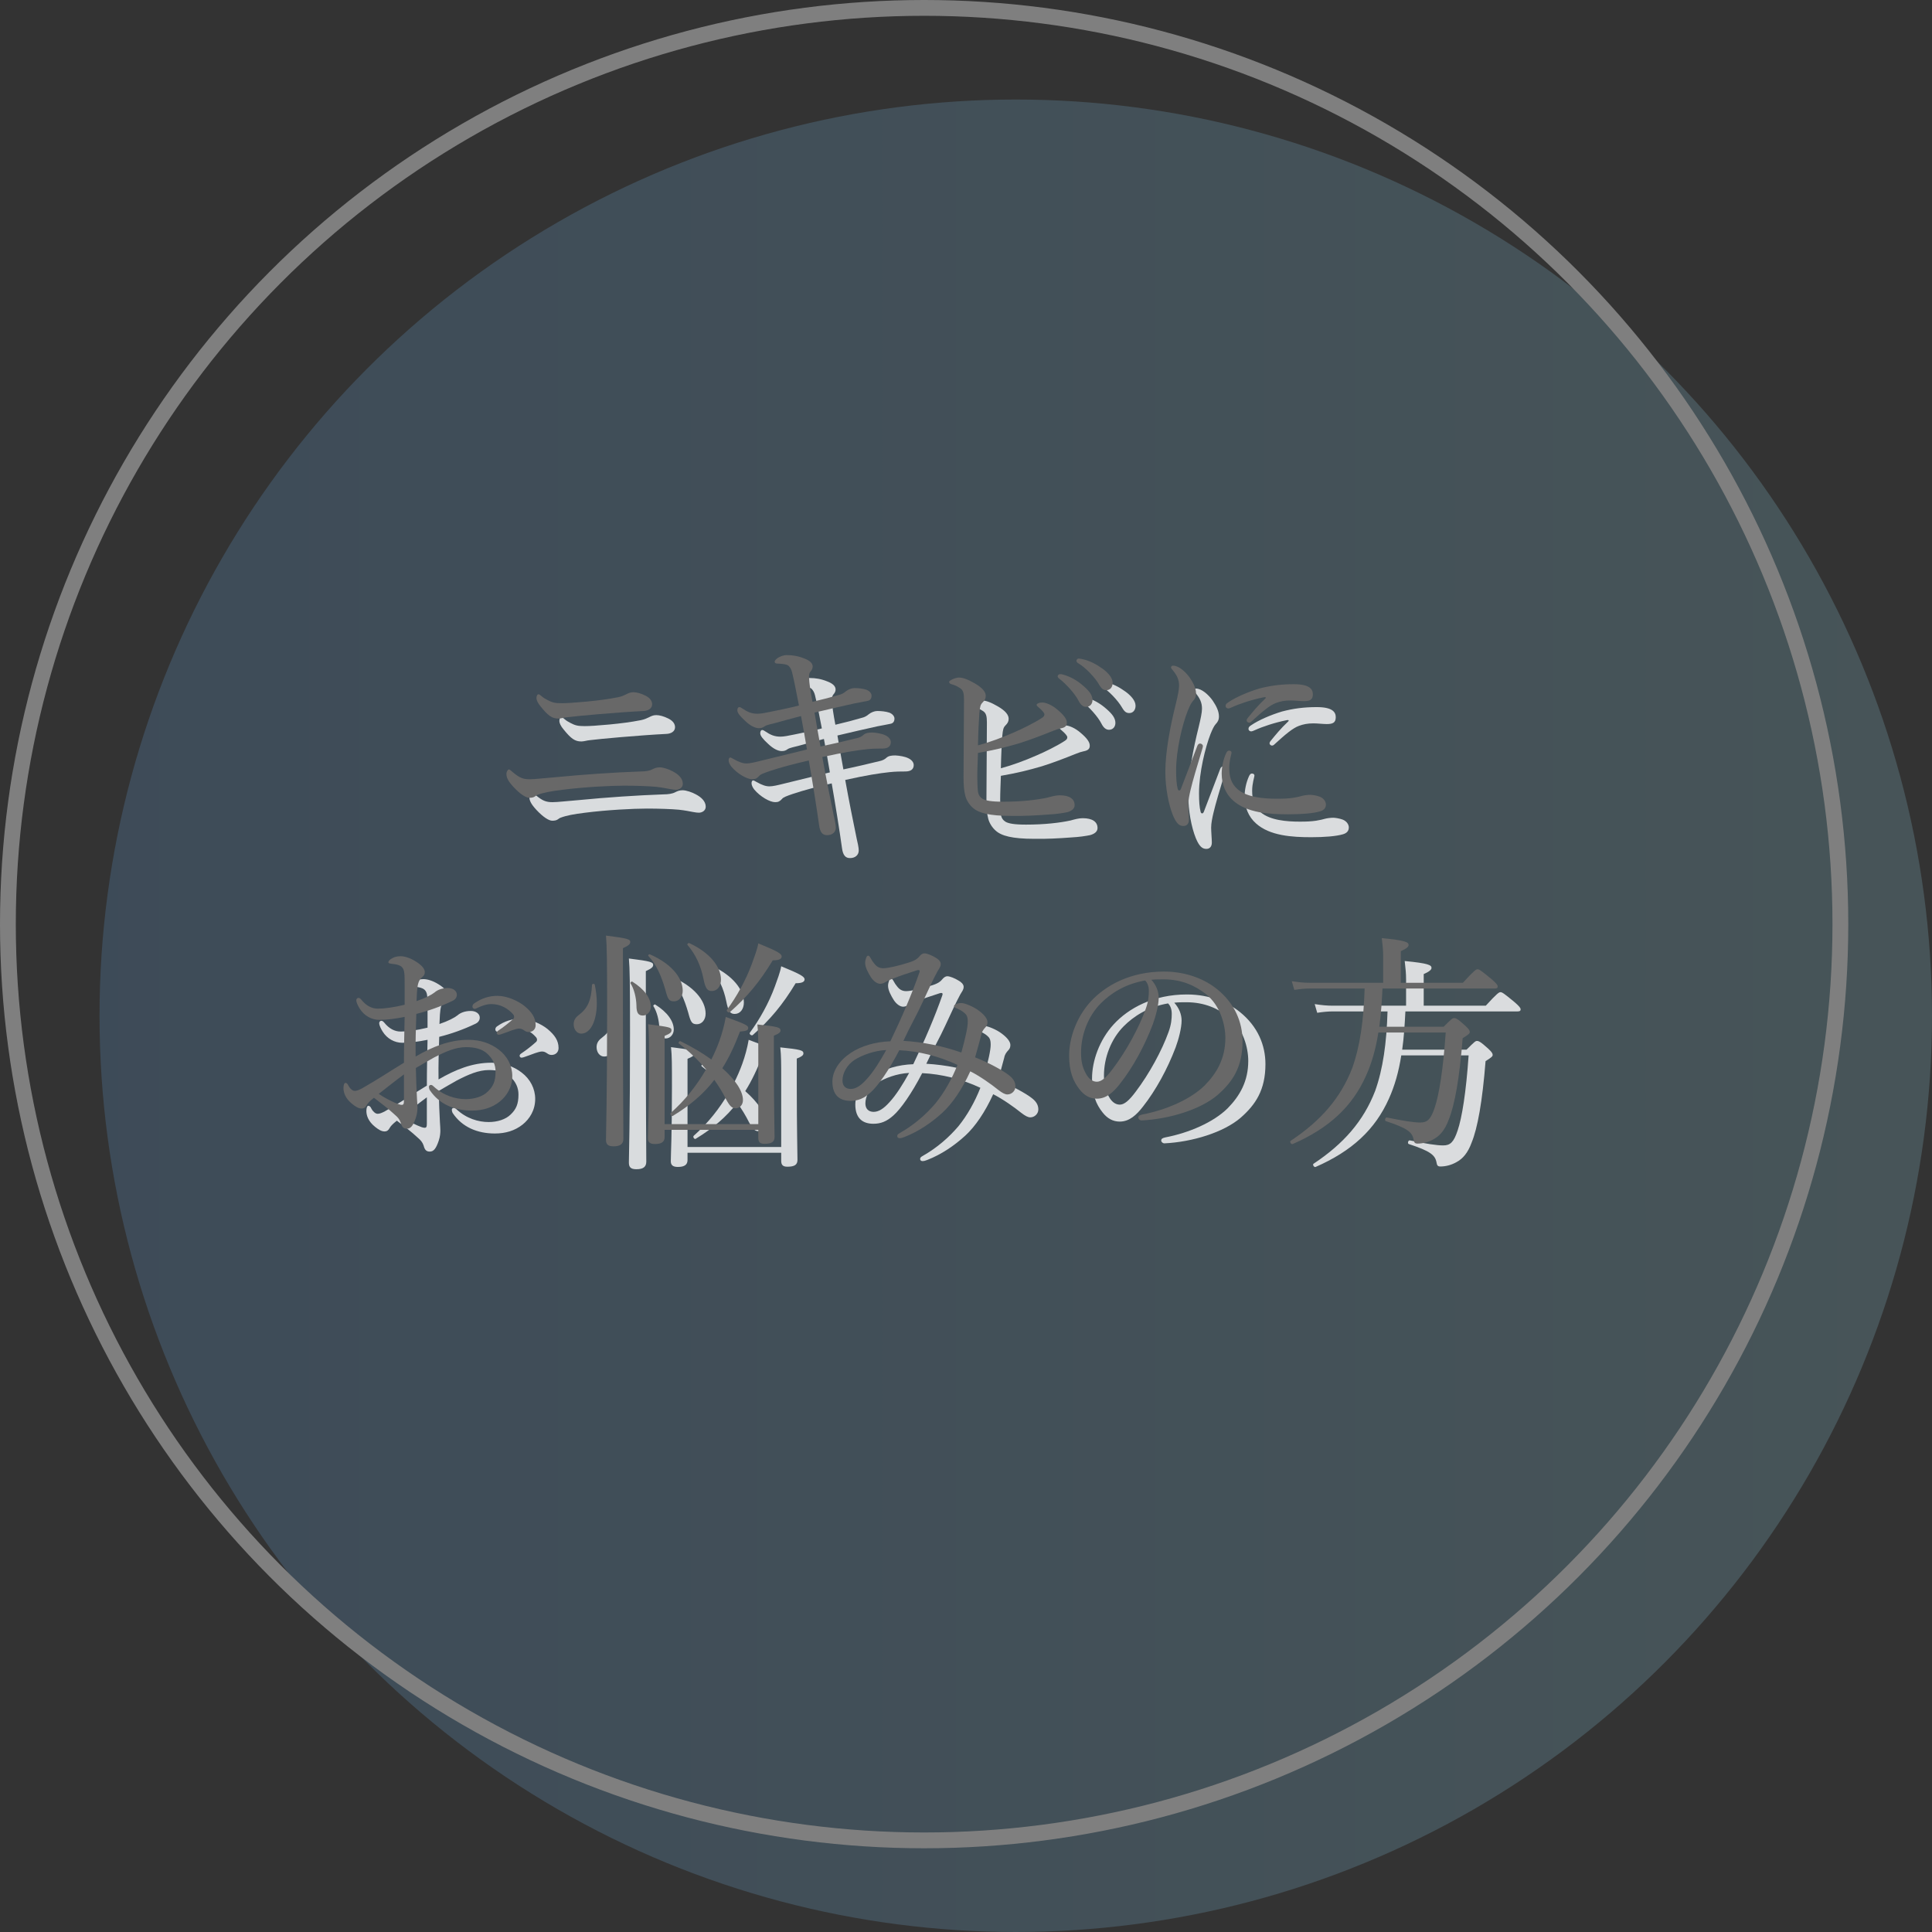 <?xml version="1.0" encoding="UTF-8"?><svg xmlns="http://www.w3.org/2000/svg" xmlns:xlink="http://www.w3.org/1999/xlink" viewBox="0 0 168.69 168.69"><rect x="0" y="0" width="168.69" height="168.69" fill="#333333" stroke="none"/><defs><style>.e{fill:#fff;}.f{fill:#686868;}.g{fill:none;stroke:#7f7f7f;stroke-miterlimit:10;stroke-width:1.38px;}.h{opacity:.8;}.i{fill:url(#d);opacity:.2;}</style><linearGradient id="d" x1="168.69" y1="88.69" x2="8.69" y2="88.69" gradientTransform="matrix(1, 0, 0, 1, 0, 0)" gradientUnits="userSpaceOnUse"><stop offset="0" stop-color="#96d9eb"/><stop offset="1" stop-color="#66abed"/></linearGradient></defs><g id="a"/><g id="b"><g id="c"><g><circle class="i" cx="88.69" cy="88.69" r="80"/><g><g class="h"><path class="e" d="M60.76,69.36c.46,.24,.86,.6,.86,1.08,0,.34-.32,.52-.6,.52-.12,0-.28-.02-.5-.06-.32-.06-.7-.14-1.24-.2-.64-.06-1.76-.1-2.8-.1-1.18,0-3.5,.12-5.38,.36-.98,.12-1.64,.24-2.16,.44-.12,.04-.18,.12-.3,.18-.08,.04-.2,.08-.42,.08-.3,0-.8-.32-1.38-.94-.5-.54-.62-.84-.62-1.14,0-.26,.16-.4,.2-.4,.1,0,.2,.12,.42,.3,.52,.42,.82,.56,1.4,.56,.48,0,1.22-.1,2.28-.18,2.46-.24,5.12-.42,7.4-.5,.42,0,.8-.06,1.02-.18,.2-.1,.38-.18,.66-.18,.32,0,.84,.18,1.16,.36Zm-2.4-6.62c.44,.22,.58,.5,.58,.76,0,.36-.34,.56-.74,.58-1.2,.06-2.52,.16-3.96,.28-1.36,.12-2.2,.2-2.68,.26-.18,.02-.32,.04-.48,.08-.12,.02-.22,.04-.32,.04-.56,0-.9-.24-1.56-1.06-.24-.28-.36-.56-.36-.72,0-.24,.1-.34,.18-.34,.06,0,.12,.04,.26,.16,.16,.14,.32,.24,.52,.34,.42,.22,.64,.28,1.24,.28,.46,0,1.06-.04,2.16-.14,1.02-.1,1.84-.2,2.76-.38,.3-.06,.52-.16,.68-.24,.2-.1,.38-.2,.66-.2s.66,.1,1.06,.3Z"/><path class="e" d="M76.78,66.46c.28-.06,.48-.16,.62-.3,.18-.16,.42-.2,.78-.2,.38,.02,.84,.1,1.12,.24,.3,.14,.48,.36,.48,.6,0,.36-.24,.56-.74,.56-.34,0-.84,0-1.38,.06-.92,.1-1.96,.26-3.86,.68,.32,1.78,.7,3.68,1,5.12,.08,.34,.18,.78,.18,1.04,0,.4-.32,.66-.74,.66-.42,.02-.64-.26-.72-.86-.22-1.6-.6-3.94-.9-5.66-1.3,.3-2.38,.58-3.4,.92-.58,.2-.84,.3-.94,.44-.2,.22-.34,.28-.6,.28-.46,0-1.3-.48-1.82-1.1-.14-.18-.24-.38-.24-.56,0-.14,.06-.24,.14-.24,.06,0,.2,.08,.3,.14,.5,.28,.82,.38,1.12,.38s.72-.1,1.28-.24c1.2-.3,2.54-.62,4-.98-.16-1-.34-1.94-.52-2.92-.82,.22-1.52,.4-2.14,.58-.42,.12-.84,.18-1.04,.32-.16,.12-.3,.16-.5,.16-.32,0-.74-.2-1.18-.62-.48-.44-.7-.72-.7-.94,0-.18,.08-.28,.16-.28,.1,0,.16,.04,.28,.12,.44,.3,.8,.46,1.32,.46,.3,0,.7-.08,1.18-.18,.68-.14,1.6-.32,2.44-.54-.26-1.34-.42-2.16-.6-2.9-.06-.24-.16-.42-.3-.56-.16-.14-.5-.18-1-.2-.14,0-.22-.06-.22-.16,0-.12,.16-.26,.28-.34,.2-.12,.48-.24,.78-.24,.52,0,1,.08,1.54,.3,.48,.18,.72,.42,.72,.7,0,.16-.08,.32-.18,.42-.08,.1-.16,.24-.14,.54,.02,.5,.12,1.16,.3,2.12,.86-.2,1.7-.42,2.44-.64,.12-.04,.3-.12,.48-.28,.2-.16,.5-.28,.74-.28,.34,0,.74,.04,1.04,.14,.28,.1,.46,.32,.46,.52,0,.26-.12,.42-.36,.46-.32,.06-.68,.14-1.14,.22-1.02,.22-2.12,.48-3.48,.8,.16,1,.34,1.92,.52,2.96,1.24-.26,2.14-.48,3.14-.72Z"/><path class="e" d="M87.33,69.8c0,.4,.02,1.02,.06,1.32,.06,.34,.2,.5,.42,.64,.26,.14,.72,.24,1.78,.24,1.62,0,2.96-.16,3.88-.36,.36-.1,.72-.2,1.06-.2,.86,0,1.3,.32,1.3,.86,0,.32-.28,.52-.66,.62-.4,.08-.92,.16-1.64,.2-1.04,.08-2.18,.14-3.22,.12-1.94,0-2.88-.26-3.38-.72-.28-.24-.54-.64-.64-1.02-.12-.42-.16-1-.16-1.66,0-2.26,.04-4.5,.04-6.76,0-.54-.06-.84-.38-1.02-.24-.16-.48-.26-.72-.32-.12-.04-.2-.1-.2-.2,0-.14,.58-.38,.86-.38,.36,0,.82,.18,1.4,.52,.66,.38,.94,.74,.94,1.08,0,.24-.1,.4-.26,.56-.2,.2-.24,.34-.3,.96-.04,.62-.1,1.66-.12,2.8,.98-.26,2.12-.68,3.16-1.14,.66-.28,1.72-.8,2.4-1.24,.18-.12,.24-.18,.24-.34,0-.1-.2-.34-.44-.54-.14-.12-.24-.2-.24-.28s.18-.2,.5-.2c.3,0,.84,.2,1.36,.66,.5,.42,.8,.8,.78,1.12,0,.22-.1,.4-.54,.48-.2,.04-.38,.1-.68,.22-1,.4-1.98,.78-2.94,1.08-1.22,.36-2.22,.6-3.6,.84-.02,.7-.06,1.42-.06,2.06Zm7.56-8.88c.54,.16,1.14,.46,1.74,1,.48,.42,.76,.78,.76,1.2,0,.32-.2,.6-.56,.6-.26,0-.48-.18-.66-.54-.3-.6-1.1-1.48-1.68-1.92-.08-.06-.14-.14-.14-.2,0-.1,.08-.2,.22-.2,.12,0,.26,.04,.32,.06Zm1.74-1.34c.54,.14,1.04,.38,1.6,.78,.48,.34,.92,.8,.92,1.26,0,.4-.24,.64-.54,.64-.26,0-.42-.1-.64-.48-.36-.62-1.16-1.48-1.84-1.88-.08-.04-.14-.12-.14-.2,0-.1,.08-.2,.2-.2,.1,0,.26,.04,.44,.08Z"/><path class="e" d="M106.79,66.92c.1,0,.24,.1,.24,.22,0,.06-.02,.12-.04,.2-.48,1.6-.86,2.86-1.04,3.64-.1,.42-.2,.9-.2,1.28,0,.36,.06,1.02,.06,1.3,0,.4-.22,.56-.48,.56-.36,0-.62-.22-.92-.94-.38-.94-.66-2.4-.66-3.78,0-1.78,.44-4.04,.9-5.88,.18-.74,.3-1.3,.3-1.64,0-.54-.18-.92-.6-1.42-.08-.08-.1-.14-.1-.2,0-.08,.08-.14,.18-.14,.48,0,1.08,.52,1.46,1.06,.32,.48,.54,.92,.54,1.38,0,.3-.12,.5-.28,.66-.16,.18-.28,.44-.46,.88-.44,1.12-1,3.36-1,5.16,0,.72,.04,1.24,.14,1.62,.02,.1,.08,.14,.14,.14,.04,0,.1-.04,.14-.14,.46-1.18,.94-2.48,1.42-3.72,.06-.18,.16-.24,.26-.24Zm2.28,.82c.08-.14,.14-.2,.24-.2,.12,0,.22,.06,.22,.18s-.2,.66-.2,1.32c0,.76,.16,1.38,.74,1.88,.82,.7,2.26,.82,3.42,.82,.64,0,.98-.02,1.42-.08,.38-.06,.6-.12,.74-.16,.2-.06,.54-.1,.76-.1,.16,0,.56,.06,.82,.16,.36,.14,.54,.44,.54,.68,0,.32-.18,.5-.5,.6-.6,.18-1.64,.26-2.78,.26-1.66,0-3.62-.12-4.82-1.2-.66-.58-1-1.42-1-2.34,0-.54,.12-1.22,.4-1.82Zm3.28-4.86c-1.08,.22-2.1,.56-2.8,.88-.12,.06-.24,.1-.3,.1-.12,0-.24-.08-.24-.22s.08-.22,.24-.32c.64-.44,1.7-.9,2.7-1.2,1-.26,1.92-.38,3.02-.38,1.38,0,1.66,.44,1.66,.88,0,.5-.28,.6-.8,.6-.28,0-.82-.06-1.14-.06-.54,0-.9,.08-1.28,.22-.54,.2-1.18,.74-2.12,1.6-.1,.1-.16,.12-.24,.12s-.2-.1-.2-.18,.02-.14,.12-.26c.38-.46,.82-1.02,1.52-1.68,.06-.06,.04-.14-.14-.1Z"/><path class="e" d="M37.33,87.97c0-.78,0-1.1-.12-1.36-.08-.16-.2-.28-.46-.36-.2-.06-.38-.08-.58-.1-.16-.02-.26-.06-.26-.12,0-.08,.04-.16,.2-.28,.24-.16,.48-.26,.86-.26,.34,0,.82,.14,1.3,.44,.5,.3,.82,.64,.82,.94,0,.2-.06,.3-.2,.42-.2,.16-.32,.36-.38,.6-.1,.36-.12,1-.14,1.52,.76-.26,1.3-.54,1.58-.76,.2-.18,.58-.38,1.16-.38,.44,0,.78,.24,.78,.58,0,.22-.12,.42-.38,.54-1.04,.5-2.12,.88-3.16,1.14-.04,1.2-.08,2.46-.06,3.72,1.48-.86,2.96-1.46,4.6-1.46,1.08,0,1.96,.32,2.66,.86,.74,.56,1.18,1.4,1.18,2.3,0,1-.5,1.76-1.1,2.24-.68,.54-1.5,.78-2.42,.78-1.54,0-2.86-.56-3.68-1.78-.06-.1-.08-.22-.08-.3,0-.1,.1-.16,.16-.16,.08,0,.14,.02,.24,.12,.88,.82,1.92,1.12,2.82,1.12,.74,0,1.48-.22,1.92-.66,.48-.46,.68-.92,.68-1.74,0-.58-.22-1.12-.76-1.6-.44-.38-1.04-.54-1.82-.54-.9,0-1.78,.38-2.82,.92-.52,.3-1.06,.6-1.56,.9,.02,1,.06,2,.1,2.7,.02,.24,.04,.66,.04,.76,0,.2-.02,.52-.14,.88-.24,.72-.46,.96-.78,.96-.28,0-.44-.12-.54-.52-.1-.3-.26-.48-.52-.7-.58-.54-1.14-.96-1.82-1.48-.4,.32-.54,.48-.64,.66-.1,.18-.22,.28-.44,.28-.26,0-.52-.16-.82-.4-.6-.48-.76-1-.76-1.38,0-.26,.06-.46,.18-.46,.08,0,.16,.08,.2,.14,.1,.2,.18,.32,.3,.42,.08,.08,.2,.14,.3,.14,.18,0,.38-.08,.64-.22,1.38-.78,2.44-1.5,3.66-2.24,0-1.52,.04-2.74,.06-4-.78,.16-1.54,.26-2.2,.26s-1.32-.34-1.72-.98c-.16-.26-.3-.54-.3-.74,0-.1,.08-.2,.18-.2,.08,0,.16,.04,.26,.16,.42,.52,.9,.78,1.44,.78s1.36-.1,2.34-.34v-1.76Zm-.06,7.84c-.76,.56-1.56,1.2-2.2,1.7,.5,.34,1.02,.6,1.38,.76,.28,.12,.48,.2,.62,.2,.16,0,.2-.08,.2-.38v-2.28Zm10.54-5.96c.62,.52,.96,1,.96,1.66,0,.38-.28,.6-.6,.6-.16,0-.26-.04-.4-.14-.18-.12-.28-.16-.46-.16-.14,0-.4,.08-.58,.14-.4,.14-.68,.26-1,.36-.08,.02-.14,.04-.2,.04-.08,0-.16-.08-.16-.16s.04-.14,.16-.22c.42-.28,.88-.64,1.28-1,.06-.06,.08-.12,.08-.2,0-.06-.04-.16-.1-.22-.42-.48-1.08-.88-1.88-.88-.44,0-.86,.16-1.2,.32-.08,.04-.2,.1-.26,.1-.1,0-.2-.08-.2-.2s.06-.22,.16-.28c.64-.46,1.34-.66,2.02-.66,.86,0,1.84,.46,2.38,.9Z"/><path class="e" d="M52.09,91.43c0-.32,.14-.58,.44-.8,.8-.6,1.1-1.32,1.16-2.64,0-.1,.22-.12,.24-.02,.12,.58,.18,1.12,.18,1.62,0,1.56-.56,2.66-1.36,2.66-.38,0-.66-.36-.66-.82Zm4.3-1.84c0,7.6,.04,10.84,.04,11.84,0,.46-.28,.66-.86,.66-.5,0-.66-.18-.66-.58,0-.64,.1-3.52,.1-11.28,0-4.28-.02-5.66-.1-6.54,1.92,.24,2.12,.32,2.12,.56,0,.16-.1,.3-.64,.54v4.8Zm1.18,.2c-.02-.68-.2-1.44-.52-1.94-.04-.06,.1-.18,.16-.14,1.06,.66,1.62,1.46,1.62,2.18,0,.42-.3,.78-.7,.78s-.56-.24-.56-.88Zm2.46,11.5c0,.4-.26,.6-.84,.6-.44,0-.62-.16-.62-.5,0-.58,.1-2.22,.1-6.52,0-1.94,0-2.68-.08-3.44,1.88,.24,2.04,.28,2.04,.52,0,.18-.08,.28-.6,.5v7.7h8.18v-6c0-1.26,0-1.96-.08-2.7,1.76,.18,2.02,.26,2.02,.52,0,.14-.08,.26-.58,.46v2.34c0,3.88,.06,5.9,.06,6.5,0,.42-.24,.6-.88,.6-.4,0-.54-.16-.54-.52v-.7h-8.18v.64Zm.06-12.88c-.34-1.18-.78-2.2-1.48-2.94-.06-.06,.06-.18,.14-.14,1.8,.78,2.86,2,2.86,3.18,0,.52-.32,.92-.76,.92s-.54-.18-.76-1.02Zm6.78,9.64c0,.42-.28,.72-.64,.72-.32,0-.52-.2-.84-.8-.28-.56-.62-1.12-1.02-1.68-.94,1.22-2.08,2.2-3.62,3.14-.12,.08-.28-.16-.18-.26,1.24-1.1,2.26-2.38,3.08-3.8-.68-.8-1.46-1.56-2.38-2.26-.08-.06,.06-.24,.14-.2,1.02,.5,1.94,1.04,2.7,1.6,.26-.52,.5-1.06,.7-1.62,.24-.66,.44-1.4,.56-2.1,1.68,.62,1.96,.74,1.96,.96,0,.2-.14,.28-.72,.32-.46,1.22-.96,2.28-1.54,3.2,1.16,1.02,1.8,2.02,1.8,2.78Zm-3.46-10.64c-.22-1.08-.66-2.06-1.38-2.9-.06-.08,.06-.2,.16-.16,1.78,.82,2.76,2.06,2.76,3.18,0,.58-.32,1-.8,1-.38,0-.56-.2-.74-1.12Zm2.06,2.76c.86-1.16,1.66-2.6,2.18-4.02,.22-.62,.46-1.22,.56-1.78,1.66,.68,2.04,.9,2.04,1.14,0,.18-.14,.34-.78,.34-1.12,1.86-2.22,3.18-3.74,4.52-.1,.1-.34-.08-.26-.2Z"/><path class="e" d="M90.12,95.9c.46,.36,.54,.7,.54,.98,0,.36-.32,.68-.7,.68-.2,0-.44-.12-.8-.4-.62-.5-1.58-1.18-2.44-1.62-.72,1.58-1.56,2.8-2.42,3.6-.96,.88-2.1,1.66-3.34,2.14-.14,.06-.28,.1-.42,.1-.12,0-.2-.08-.2-.18,0-.12,.06-.18,.24-.28,1.26-.72,2.26-1.6,3.1-2.58,.78-.96,1.44-2.14,1.92-3.36-1.62-.76-3.38-1.2-5.08-1.28-.92,1.78-1.88,3.14-2.52,3.7-.58,.52-1.1,.72-1.74,.72-.92,0-1.58-.46-1.58-1.68,0-.94,.62-1.86,1.62-2.52,.88-.58,2.12-.96,3.44-1,1-2.08,1.86-4.08,2.54-6.02,.06-.16,0-.24-.22-.18-.88,.28-1.52,.5-2.02,.7-.34,.12-.62,.26-.74,.34-.14,.08-.3,.14-.44,.14-.28,0-.6-.24-.82-.58-.24-.38-.5-.86-.5-1.24,0-.14,.02-.26,.1-.48,.04-.1,.1-.16,.16-.16,.08,0,.14,.08,.22,.22,.08,.16,.2,.34,.32,.48,.2,.26,.44,.4,.78,.4,.42,0,1.38-.22,2.3-.52,.5-.16,.72-.34,.84-.5,.12-.14,.26-.28,.46-.28,.22,0,.66,.18,.98,.38,.22,.12,.44,.32,.44,.54,0,.26-.14,.4-.3,.68-.38,.7-.76,1.54-1.3,2.7-.46,1.02-1.1,2.12-1.66,3.34,1.7,.1,3.4,.44,5.06,1.02,.36-1.3,.56-2.22,.56-2.68s-.1-.62-.32-.8c-.18-.16-.46-.3-.74-.42-.1-.04-.14-.1-.14-.16s.1-.14,.2-.18c.14-.06,.28-.08,.46-.08,.28,0,1.06,.32,1.5,.66,.46,.34,.76,.7,.76,1,0,.2-.06,.34-.18,.46-.16,.18-.3,.34-.36,.66-.18,.68-.34,1.26-.54,1.96,1.18,.46,2.46,1.16,2.98,1.58Zm-13.5-1.36c-.68,.44-1.06,1.18-1.06,1.8,0,.48,.28,.74,.72,.74s.88-.28,1.38-.84c.58-.62,1.18-1.58,1.72-2.56-1.1,.06-2.12,.46-2.76,.86Z"/><path class="e" d="M103.17,89.11c0,.64-.26,1.64-.52,2.34-.72,1.9-1.74,3.76-2.86,5.18-.56,.72-1.18,1.3-2.02,1.3-.58,0-1.08-.26-1.5-.8-.56-.7-.92-1.56-.92-2.96,0-1.54,.64-3.36,1.88-4.72,1.3-1.42,3.48-2.62,6.4-2.62,2.06,0,3.66,.74,4.64,1.54,1.56,1.26,2.22,2.9,2.22,4.54,0,2.26-.86,3.54-2.16,4.68-1.48,1.28-4.22,2.12-6.66,2.24-.14,0-.28-.12-.28-.24,0-.16,.1-.22,.36-.28,2.08-.4,4.2-1.32,5.44-2.54,1.08-1.1,1.8-2.38,1.8-4.14,0-1.16-.44-2.82-1.68-3.82-.94-.74-2.12-1.3-3.72-1.3-.42,0-.72,0-1.06,.04,.42,.46,.64,1.02,.64,1.56Zm-5.04,.48c-1.12,1.12-1.74,2.76-1.74,4.32,0,.86,.16,1.36,.44,1.86,.22,.4,.54,.68,.94,.68s.82-.36,1.4-1.14c1.18-1.56,2.28-3.58,2.86-5.2,.24-.66,.28-1.16,.28-1.58,0-.48-.16-.76-.32-.92-1.78,.3-3.04,1.16-3.86,1.98Z"/><path class="e" d="M122.71,88.31c-.06,1.12-.12,2.24-.28,3.34h5.62c.68-.68,.78-.76,.9-.76,.14,0,.28,.02,1,.68,.32,.3,.38,.42,.38,.54s-.1,.22-.62,.54c-.28,3.54-.7,5.86-1.22,7.12-.32,.88-.76,1.4-1.32,1.7-.42,.24-.92,.38-1.4,.38-.22,0-.3-.08-.34-.34-.12-.66-.54-1-2.42-1.62-.14-.04-.06-.34,.08-.32,1.46,.3,2.34,.44,2.92,.44,.62,0,.92-.28,1.26-1.3,.38-1.12,.74-3.34,.96-6.56h-5.88c-.22,1.42-.58,2.68-1.08,3.78-1.2,2.7-3.24,4.58-6.4,5.96-.12,.06-.3-.2-.18-.28,2.62-1.74,4.36-3.72,5.38-6.36,.68-1.9,1-4.18,1.08-6.94h-4.74c-.48,0-.86,.04-1.4,.12l-.22-.76c.64,.1,1.08,.14,1.62,.14h6.36v-2.28c0-.54-.04-.92-.12-1.62,2.1,.2,2.34,.36,2.34,.6,0,.14-.14,.3-.68,.54v2.76h5.42c1-1.1,1.16-1.18,1.28-1.18,.14,0,.28,.08,1.22,.86,.44,.38,.54,.52,.54,.64s-.06,.18-.26,.18h-9.8Z"/></g><g><path class="f" d="M58.76,67.36c.46,.24,.86,.6,.86,1.08,0,.34-.32,.52-.6,.52-.12,0-.28-.02-.5-.06-.32-.06-.7-.14-1.24-.2-.64-.06-1.76-.1-2.8-.1-1.18,0-3.5,.12-5.38,.36-.98,.12-1.64,.24-2.16,.44-.12,.04-.18,.12-.3,.18-.08,.04-.2,.08-.42,.08-.3,0-.8-.32-1.38-.94-.5-.54-.62-.84-.62-1.14,0-.26,.16-.4,.2-.4,.1,0,.2,.12,.42,.3,.52,.42,.82,.56,1.4,.56,.48,0,1.22-.1,2.28-.18,2.46-.24,5.12-.42,7.4-.5,.42,0,.8-.06,1.02-.18,.2-.1,.38-.18,.66-.18,.32,0,.84,.18,1.16,.36Zm-2.4-6.62c.44,.22,.58,.5,.58,.76,0,.36-.34,.56-.74,.58-1.2,.06-2.52,.16-3.96,.28-1.36,.12-2.2,.2-2.68,.26-.18,.02-.32,.04-.48,.08-.12,.02-.22,.04-.32,.04-.56,0-.9-.24-1.56-1.06-.24-.28-.36-.56-.36-.72,0-.24,.1-.34,.18-.34,.06,0,.12,.04,.26,.16,.16,.14,.32,.24,.52,.34,.42,.22,.64,.28,1.24,.28,.46,0,1.06-.04,2.16-.14,1.02-.1,1.84-.2,2.76-.38,.3-.06,.52-.16,.68-.24,.2-.1,.38-.2,.66-.2s.66,.1,1.06,.3Z"/><path class="f" d="M74.78,64.46c.28-.06,.48-.16,.62-.3,.18-.16,.42-.2,.78-.2,.38,.02,.84,.1,1.12,.24,.3,.14,.48,.36,.48,.6,0,.36-.24,.56-.74,.56-.34,0-.84,0-1.38,.06-.92,.1-1.96,.26-3.86,.68,.32,1.78,.7,3.68,1,5.12,.08,.34,.18,.78,.18,1.04,0,.4-.32,.66-.74,.66-.42,.02-.64-.26-.72-.86-.22-1.6-.6-3.94-.9-5.66-1.3,.3-2.38,.58-3.4,.92-.58,.2-.84,.3-.94,.44-.2,.22-.34,.28-.6,.28-.46,0-1.3-.48-1.82-1.1-.14-.18-.24-.38-.24-.56,0-.14,.06-.24,.14-.24,.06,0,.2,.08,.3,.14,.5,.28,.82,.38,1.12,.38s.72-.1,1.28-.24c1.2-.3,2.54-.62,4-.98-.16-1-.34-1.94-.52-2.92-.82,.22-1.52,.4-2.14,.58-.42,.12-.84,.18-1.04,.32-.16,.12-.3,.16-.5,.16-.32,0-.74-.2-1.18-.62-.48-.44-.7-.72-.7-.94,0-.18,.08-.28,.16-.28,.1,0,.16,.04,.28,.12,.44,.3,.8,.46,1.32,.46,.3,0,.7-.08,1.18-.18,.68-.14,1.6-.32,2.44-.54-.26-1.34-.42-2.16-.6-2.9-.06-.24-.16-.42-.3-.56-.16-.14-.5-.18-1-.2-.14,0-.22-.06-.22-.16,0-.12,.16-.26,.28-.34,.2-.12,.48-.24,.78-.24,.52,0,1,.08,1.54,.3,.48,.18,.72,.42,.72,.7,0,.16-.08,.32-.18,.42-.08,.1-.16,.24-.14,.54,.02,.5,.12,1.16,.3,2.12,.86-.2,1.7-.42,2.44-.64,.12-.04,.3-.12,.48-.28,.2-.16,.5-.28,.74-.28,.34,0,.74,.04,1.04,.14,.28,.1,.46,.32,.46,.52,0,.26-.12,.42-.36,.46-.32,.06-.68,.14-1.14,.22-1.02,.22-2.12,.48-3.48,.8,.16,1,.34,1.92,.52,2.96,1.24-.26,2.14-.48,3.14-.72Z"/><path class="f" d="M85.33,67.8c0,.4,.02,1.02,.06,1.32,.06,.34,.2,.5,.42,.64,.26,.14,.72,.24,1.78,.24,1.62,0,2.96-.16,3.88-.36,.36-.1,.72-.2,1.06-.2,.86,0,1.3,.32,1.3,.86,0,.32-.28,.52-.66,.62-.4,.08-.92,.16-1.64,.2-1.04,.08-2.18,.14-3.22,.12-1.94,0-2.88-.26-3.38-.72-.28-.24-.54-.64-.64-1.02-.12-.42-.16-1-.16-1.66,0-2.26,.04-4.5,.04-6.76,0-.54-.06-.84-.38-1.02-.24-.16-.48-.26-.72-.32-.12-.04-.2-.1-.2-.2,0-.14,.58-.38,.86-.38,.36,0,.82,.18,1.4,.52,.66,.38,.94,.74,.94,1.08,0,.24-.1,.4-.26,.56-.2,.2-.24,.34-.3,.96-.04,.62-.1,1.66-.12,2.8,.98-.26,2.12-.68,3.16-1.14,.66-.28,1.72-.8,2.4-1.24,.18-.12,.24-.18,.24-.34,0-.1-.2-.34-.44-.54-.14-.12-.24-.2-.24-.28s.18-.2,.5-.2c.3,0,.84,.2,1.36,.66,.5,.42,.8,.8,.78,1.12,0,.22-.1,.4-.54,.48-.2,.04-.38,.1-.68,.22-1,.4-1.98,.78-2.94,1.08-1.22,.36-2.22,.6-3.6,.84-.02,.7-.06,1.42-.06,2.06Zm7.56-8.88c.54,.16,1.14,.46,1.74,1,.48,.42,.76,.78,.76,1.2,0,.32-.2,.6-.56,.6-.26,0-.48-.18-.66-.54-.3-.6-1.1-1.48-1.68-1.92-.08-.06-.14-.14-.14-.2,0-.1,.08-.2,.22-.2,.12,0,.26,.04,.32,.06Zm1.74-1.34c.54,.14,1.04,.38,1.6,.78,.48,.34,.92,.8,.92,1.26,0,.4-.24,.64-.54,.64-.26,0-.42-.1-.64-.48-.36-.62-1.16-1.48-1.84-1.88-.08-.04-.14-.12-.14-.2,0-.1,.08-.2,.2-.2,.1,0,.26,.04,.44,.08Z"/><path class="f" d="M104.79,64.92c.1,0,.24,.1,.24,.22,0,.06-.02,.12-.04,.2-.48,1.6-.86,2.86-1.04,3.64-.1,.42-.2,.9-.2,1.28,0,.36,.06,1.02,.06,1.3,0,.4-.22,.56-.48,.56-.36,0-.62-.22-.92-.94-.38-.94-.66-2.4-.66-3.78,0-1.78,.44-4.04,.9-5.88,.18-.74,.3-1.3,.3-1.64,0-.54-.18-.92-.6-1.42-.08-.08-.1-.14-.1-.2,0-.08,.08-.14,.18-.14,.48,0,1.08,.52,1.46,1.06,.32,.48,.54,.92,.54,1.38,0,.3-.12,.5-.28,.66-.16,.18-.28,.44-.46,.88-.44,1.12-1,3.36-1,5.16,0,.72,.04,1.24,.14,1.62,.02,.1,.08,.14,.14,.14,.04,0,.1-.04,.14-.14,.46-1.18,.94-2.48,1.42-3.72,.06-.18,.16-.24,.26-.24Zm2.28,.82c.08-.14,.14-.2,.24-.2,.12,0,.22,.06,.22,.18s-.2,.66-.2,1.32c0,.76,.16,1.38,.74,1.88,.82,.7,2.26,.82,3.42,.82,.64,0,.98-.02,1.42-.08,.38-.06,.6-.12,.74-.16,.2-.06,.54-.1,.76-.1,.16,0,.56,.06,.82,.16,.36,.14,.54,.44,.54,.68,0,.32-.18,.5-.5,.6-.6,.18-1.64,.26-2.78,.26-1.66,0-3.62-.12-4.82-1.2-.66-.58-1-1.42-1-2.34,0-.54,.12-1.22,.4-1.82Zm3.28-4.86c-1.08,.22-2.1,.56-2.8,.88-.12,.06-.24,.1-.3,.1-.12,0-.24-.08-.24-.22s.08-.22,.24-.32c.64-.44,1.7-.9,2.7-1.2,1-.26,1.92-.38,3.02-.38,1.38,0,1.66,.44,1.66,.88,0,.5-.28,.6-.8,.6-.28,0-.82-.06-1.14-.06-.54,0-.9,.08-1.28,.22-.54,.2-1.18,.74-2.12,1.6-.1,.1-.16,.12-.24,.12s-.2-.1-.2-.18,.02-.14,.12-.26c.38-.46,.82-1.02,1.52-1.68,.06-.06,.04-.14-.14-.1Z"/><path class="f" d="M35.33,85.97c0-.78,0-1.1-.12-1.36-.08-.16-.2-.28-.46-.36-.2-.06-.38-.08-.58-.1-.16-.02-.26-.06-.26-.12,0-.08,.04-.16,.2-.28,.24-.16,.48-.26,.86-.26,.34,0,.82,.14,1.3,.44,.5,.3,.82,.64,.82,.94,0,.2-.06,.3-.2,.42-.2,.16-.32,.36-.38,.6-.1,.36-.12,1-.14,1.52,.76-.26,1.3-.54,1.58-.76,.2-.18,.58-.38,1.16-.38,.44,0,.78,.24,.78,.58,0,.22-.12,.42-.38,.54-1.04,.5-2.12,.88-3.16,1.14-.04,1.2-.08,2.46-.06,3.72,1.48-.86,2.96-1.46,4.6-1.46,1.08,0,1.96,.32,2.66,.86,.74,.56,1.18,1.4,1.18,2.3,0,1-.5,1.76-1.1,2.24-.68,.54-1.5,.78-2.42,.78-1.54,0-2.86-.56-3.68-1.78-.06-.1-.08-.22-.08-.3,0-.1,.1-.16,.16-.16,.08,0,.14,.02,.24,.12,.88,.82,1.92,1.12,2.82,1.12,.74,0,1.48-.22,1.92-.66,.48-.46,.68-.92,.68-1.74,0-.58-.22-1.12-.76-1.6-.44-.38-1.04-.54-1.82-.54-.9,0-1.78,.38-2.82,.92-.52,.3-1.06,.6-1.56,.9,.02,1,.06,2,.1,2.7,.02,.24,.04,.66,.04,.76,0,.2-.02,.52-.14,.88-.24,.72-.46,.96-.78,.96-.28,0-.44-.12-.54-.52-.1-.3-.26-.48-.52-.7-.58-.54-1.14-.96-1.82-1.48-.4,.32-.54,.48-.64,.66-.1,.18-.22,.28-.44,.28-.26,0-.52-.16-.82-.4-.6-.48-.76-1-.76-1.38,0-.26,.06-.46,.18-.46,.08,0,.16,.08,.2,.14,.1,.2,.18,.32,.3,.42,.08,.08,.2,.14,.3,.14,.18,0,.38-.08,.64-.22,1.38-.78,2.44-1.5,3.66-2.24,0-1.52,.04-2.74,.06-4-.78,.16-1.54,.26-2.2,.26s-1.32-.34-1.72-.98c-.16-.26-.3-.54-.3-.74,0-.1,.08-.2,.18-.2,.08,0,.16,.04,.26,.16,.42,.52,.9,.78,1.44,.78s1.36-.1,2.34-.34v-1.76Zm-.06,7.84c-.76,.56-1.56,1.2-2.2,1.7,.5,.34,1.02,.6,1.38,.76,.28,.12,.48,.2,.62,.2,.16,0,.2-.08,.2-.38v-2.28Zm10.54-5.96c.62,.52,.96,1,.96,1.66,0,.38-.28,.6-.6,.6-.16,0-.26-.04-.4-.14-.18-.12-.28-.16-.46-.16-.14,0-.4,.08-.58,.14-.4,.14-.68,.26-1,.36-.08,.02-.14,.04-.2,.04-.08,0-.16-.08-.16-.16s.04-.14,.16-.22c.42-.28,.88-.64,1.28-1,.06-.06,.08-.12,.08-.2,0-.06-.04-.16-.1-.22-.42-.48-1.08-.88-1.88-.88-.44,0-.86,.16-1.2,.32-.08,.04-.2,.1-.26,.1-.1,0-.2-.08-.2-.2s.06-.22,.16-.28c.64-.46,1.34-.66,2.02-.66,.86,0,1.84,.46,2.38,.9Z"/><path class="f" d="M50.09,89.43c0-.32,.14-.58,.44-.8,.8-.6,1.1-1.32,1.16-2.64,0-.1,.22-.12,.24-.02,.12,.58,.18,1.12,.18,1.62,0,1.56-.56,2.66-1.36,2.66-.38,0-.66-.36-.66-.82Zm4.3-1.84c0,7.6,.04,10.84,.04,11.84,0,.46-.28,.66-.86,.66-.5,0-.66-.18-.66-.58,0-.64,.1-3.52,.1-11.28,0-4.28-.02-5.66-.1-6.54,1.92,.24,2.12,.32,2.12,.56,0,.16-.1,.3-.64,.54v4.8Zm1.18,.2c-.02-.68-.2-1.44-.52-1.94-.04-.06,.1-.18,.16-.14,1.06,.66,1.62,1.46,1.62,2.18,0,.42-.3,.78-.7,.78s-.56-.24-.56-.88Zm2.46,11.5c0,.4-.26,.6-.84,.6-.44,0-.62-.16-.62-.5,0-.58,.1-2.22,.1-6.52,0-1.94,0-2.68-.08-3.44,1.88,.24,2.04,.28,2.04,.52,0,.18-.08,.28-.6,.5v7.7h8.18v-6c0-1.26,0-1.96-.08-2.7,1.76,.18,2.02,.26,2.02,.52,0,.14-.08,.26-.58,.46v2.34c0,3.88,.06,5.9,.06,6.5,0,.42-.24,.6-.88,.6-.4,0-.54-.16-.54-.52v-.7h-8.18v.64Zm.06-12.88c-.34-1.18-.78-2.2-1.48-2.94-.06-.06,.06-.18,.14-.14,1.8,.78,2.86,2,2.86,3.18,0,.52-.32,.92-.76,.92s-.54-.18-.76-1.02Zm6.78,9.64c0,.42-.28,.72-.64,.72-.32,0-.52-.2-.84-.8-.28-.56-.62-1.12-1.02-1.68-.94,1.22-2.08,2.2-3.62,3.14-.12,.08-.28-.16-.18-.26,1.24-1.1,2.26-2.38,3.08-3.8-.68-.8-1.46-1.56-2.38-2.26-.08-.06,.06-.24,.14-.2,1.02,.5,1.94,1.04,2.7,1.6,.26-.52,.5-1.06,.7-1.62,.24-.66,.44-1.4,.56-2.1,1.68,.62,1.96,.74,1.96,.96,0,.2-.14,.28-.72,.32-.46,1.22-.96,2.28-1.54,3.2,1.16,1.02,1.8,2.02,1.8,2.78Zm-3.46-10.64c-.22-1.08-.66-2.06-1.38-2.9-.06-.08,.06-.2,.16-.16,1.78,.82,2.76,2.06,2.76,3.18,0,.58-.32,1-.8,1-.38,0-.56-.2-.74-1.12Zm2.06,2.76c.86-1.16,1.66-2.6,2.18-4.02,.22-.62,.46-1.22,.56-1.78,1.66,.68,2.04,.9,2.04,1.14,0,.18-.14,.34-.78,.34-1.12,1.86-2.22,3.18-3.74,4.52-.1,.1-.34-.08-.26-.2Z"/><path class="f" d="M88.12,93.9c.46,.36,.54,.7,.54,.98,0,.36-.32,.68-.7,.68-.2,0-.44-.12-.8-.4-.62-.5-1.58-1.18-2.44-1.62-.72,1.58-1.56,2.8-2.42,3.6-.96,.88-2.1,1.66-3.34,2.14-.14,.06-.28,.1-.42,.1-.12,0-.2-.08-.2-.18,0-.12,.06-.18,.24-.28,1.26-.72,2.26-1.6,3.1-2.58,.78-.96,1.44-2.14,1.92-3.36-1.62-.76-3.38-1.2-5.08-1.28-.92,1.78-1.88,3.14-2.52,3.7-.58,.52-1.1,.72-1.74,.72-.92,0-1.58-.46-1.58-1.68,0-.94,.62-1.86,1.62-2.52,.88-.58,2.12-.96,3.44-1,1-2.08,1.86-4.08,2.54-6.02,.06-.16,0-.24-.22-.18-.88,.28-1.52,.5-2.02,.7-.34,.12-.62,.26-.74,.34-.14,.08-.3,.14-.44,.14-.28,0-.6-.24-.82-.58-.24-.38-.5-.86-.5-1.24,0-.14,.02-.26,.1-.48,.04-.1,.1-.16,.16-.16,.08,0,.14,.08,.22,.22,.08,.16,.2,.34,.32,.48,.2,.26,.44,.4,.78,.4,.42,0,1.38-.22,2.3-.52,.5-.16,.72-.34,.84-.5,.12-.14,.26-.28,.46-.28,.22,0,.66,.18,.98,.38,.22,.12,.44,.32,.44,.54,0,.26-.14,.4-.3,.68-.38,.7-.76,1.54-1.3,2.7-.46,1.02-1.1,2.12-1.66,3.34,1.7,.1,3.4,.44,5.06,1.02,.36-1.3,.56-2.22,.56-2.68s-.1-.62-.32-.8c-.18-.16-.46-.3-.74-.42-.1-.04-.14-.1-.14-.16s.1-.14,.2-.18c.14-.06,.28-.08,.46-.08,.28,0,1.06,.32,1.5,.66,.46,.34,.76,.7,.76,1,0,.2-.06,.34-.18,.46-.16,.18-.3,.34-.36,.66-.18,.68-.34,1.26-.54,1.96,1.18,.46,2.46,1.16,2.98,1.58Zm-13.5-1.36c-.68,.44-1.06,1.18-1.06,1.8,0,.48,.28,.74,.72,.74s.88-.28,1.38-.84c.58-.62,1.18-1.58,1.72-2.56-1.1,.06-2.12,.46-2.76,.86Z"/><path class="f" d="M101.17,87.11c0,.64-.26,1.64-.52,2.34-.72,1.9-1.74,3.76-2.86,5.18-.56,.72-1.18,1.3-2.02,1.3-.58,0-1.08-.26-1.5-.8-.56-.7-.92-1.56-.92-2.96,0-1.54,.64-3.36,1.88-4.72,1.3-1.42,3.48-2.62,6.4-2.62,2.06,0,3.66,.74,4.64,1.54,1.56,1.26,2.22,2.9,2.22,4.54,0,2.26-.86,3.54-2.16,4.68-1.48,1.28-4.22,2.12-6.66,2.24-.14,0-.28-.12-.28-.24,0-.16,.1-.22,.36-.28,2.08-.4,4.2-1.32,5.44-2.54,1.08-1.1,1.8-2.38,1.8-4.14,0-1.16-.44-2.82-1.68-3.82-.94-.74-2.12-1.3-3.72-1.3-.42,0-.72,0-1.06,.04,.42,.46,.64,1.02,.64,1.56Zm-5.04,.48c-1.12,1.12-1.74,2.76-1.74,4.32,0,.86,.16,1.36,.44,1.86,.22,.4,.54,.68,.94,.68s.82-.36,1.4-1.14c1.18-1.56,2.28-3.58,2.86-5.2,.24-.66,.28-1.16,.28-1.58,0-.48-.16-.76-.32-.92-1.78,.3-3.04,1.16-3.86,1.98Z"/><path class="f" d="M120.71,86.31c-.06,1.12-.12,2.24-.28,3.34h5.62c.68-.68,.78-.76,.9-.76,.14,0,.28,.02,1,.68,.32,.3,.38,.42,.38,.54s-.1,.22-.62,.54c-.28,3.54-.7,5.86-1.22,7.12-.32,.88-.76,1.4-1.32,1.7-.42,.24-.92,.38-1.4,.38-.22,0-.3-.08-.34-.34-.12-.66-.54-1-2.42-1.62-.14-.04-.06-.34,.08-.32,1.46,.3,2.34,.44,2.92,.44,.62,0,.92-.28,1.26-1.3,.38-1.12,.74-3.34,.96-6.56h-5.88c-.22,1.42-.58,2.68-1.08,3.78-1.2,2.7-3.24,4.58-6.4,5.96-.12,.06-.3-.2-.18-.28,2.62-1.74,4.36-3.72,5.38-6.36,.68-1.9,1-4.18,1.08-6.94h-4.74c-.48,0-.86,.04-1.4,.12l-.22-.76c.64,.1,1.08,.14,1.62,.14h6.36v-2.28c0-.54-.04-.92-.12-1.62,2.1,.2,2.34,.36,2.34,.6,0,.14-.14,.3-.68,.54v2.76h5.42c1-1.1,1.16-1.18,1.28-1.18,.14,0,.28,.08,1.22,.86,.44,.38,.54,.52,.54,.64s-.06,.18-.26,.18h-9.8Z"/></g></g><circle class="g" cx="80.69" cy="80.69" r="80"/></g></g></g></svg>